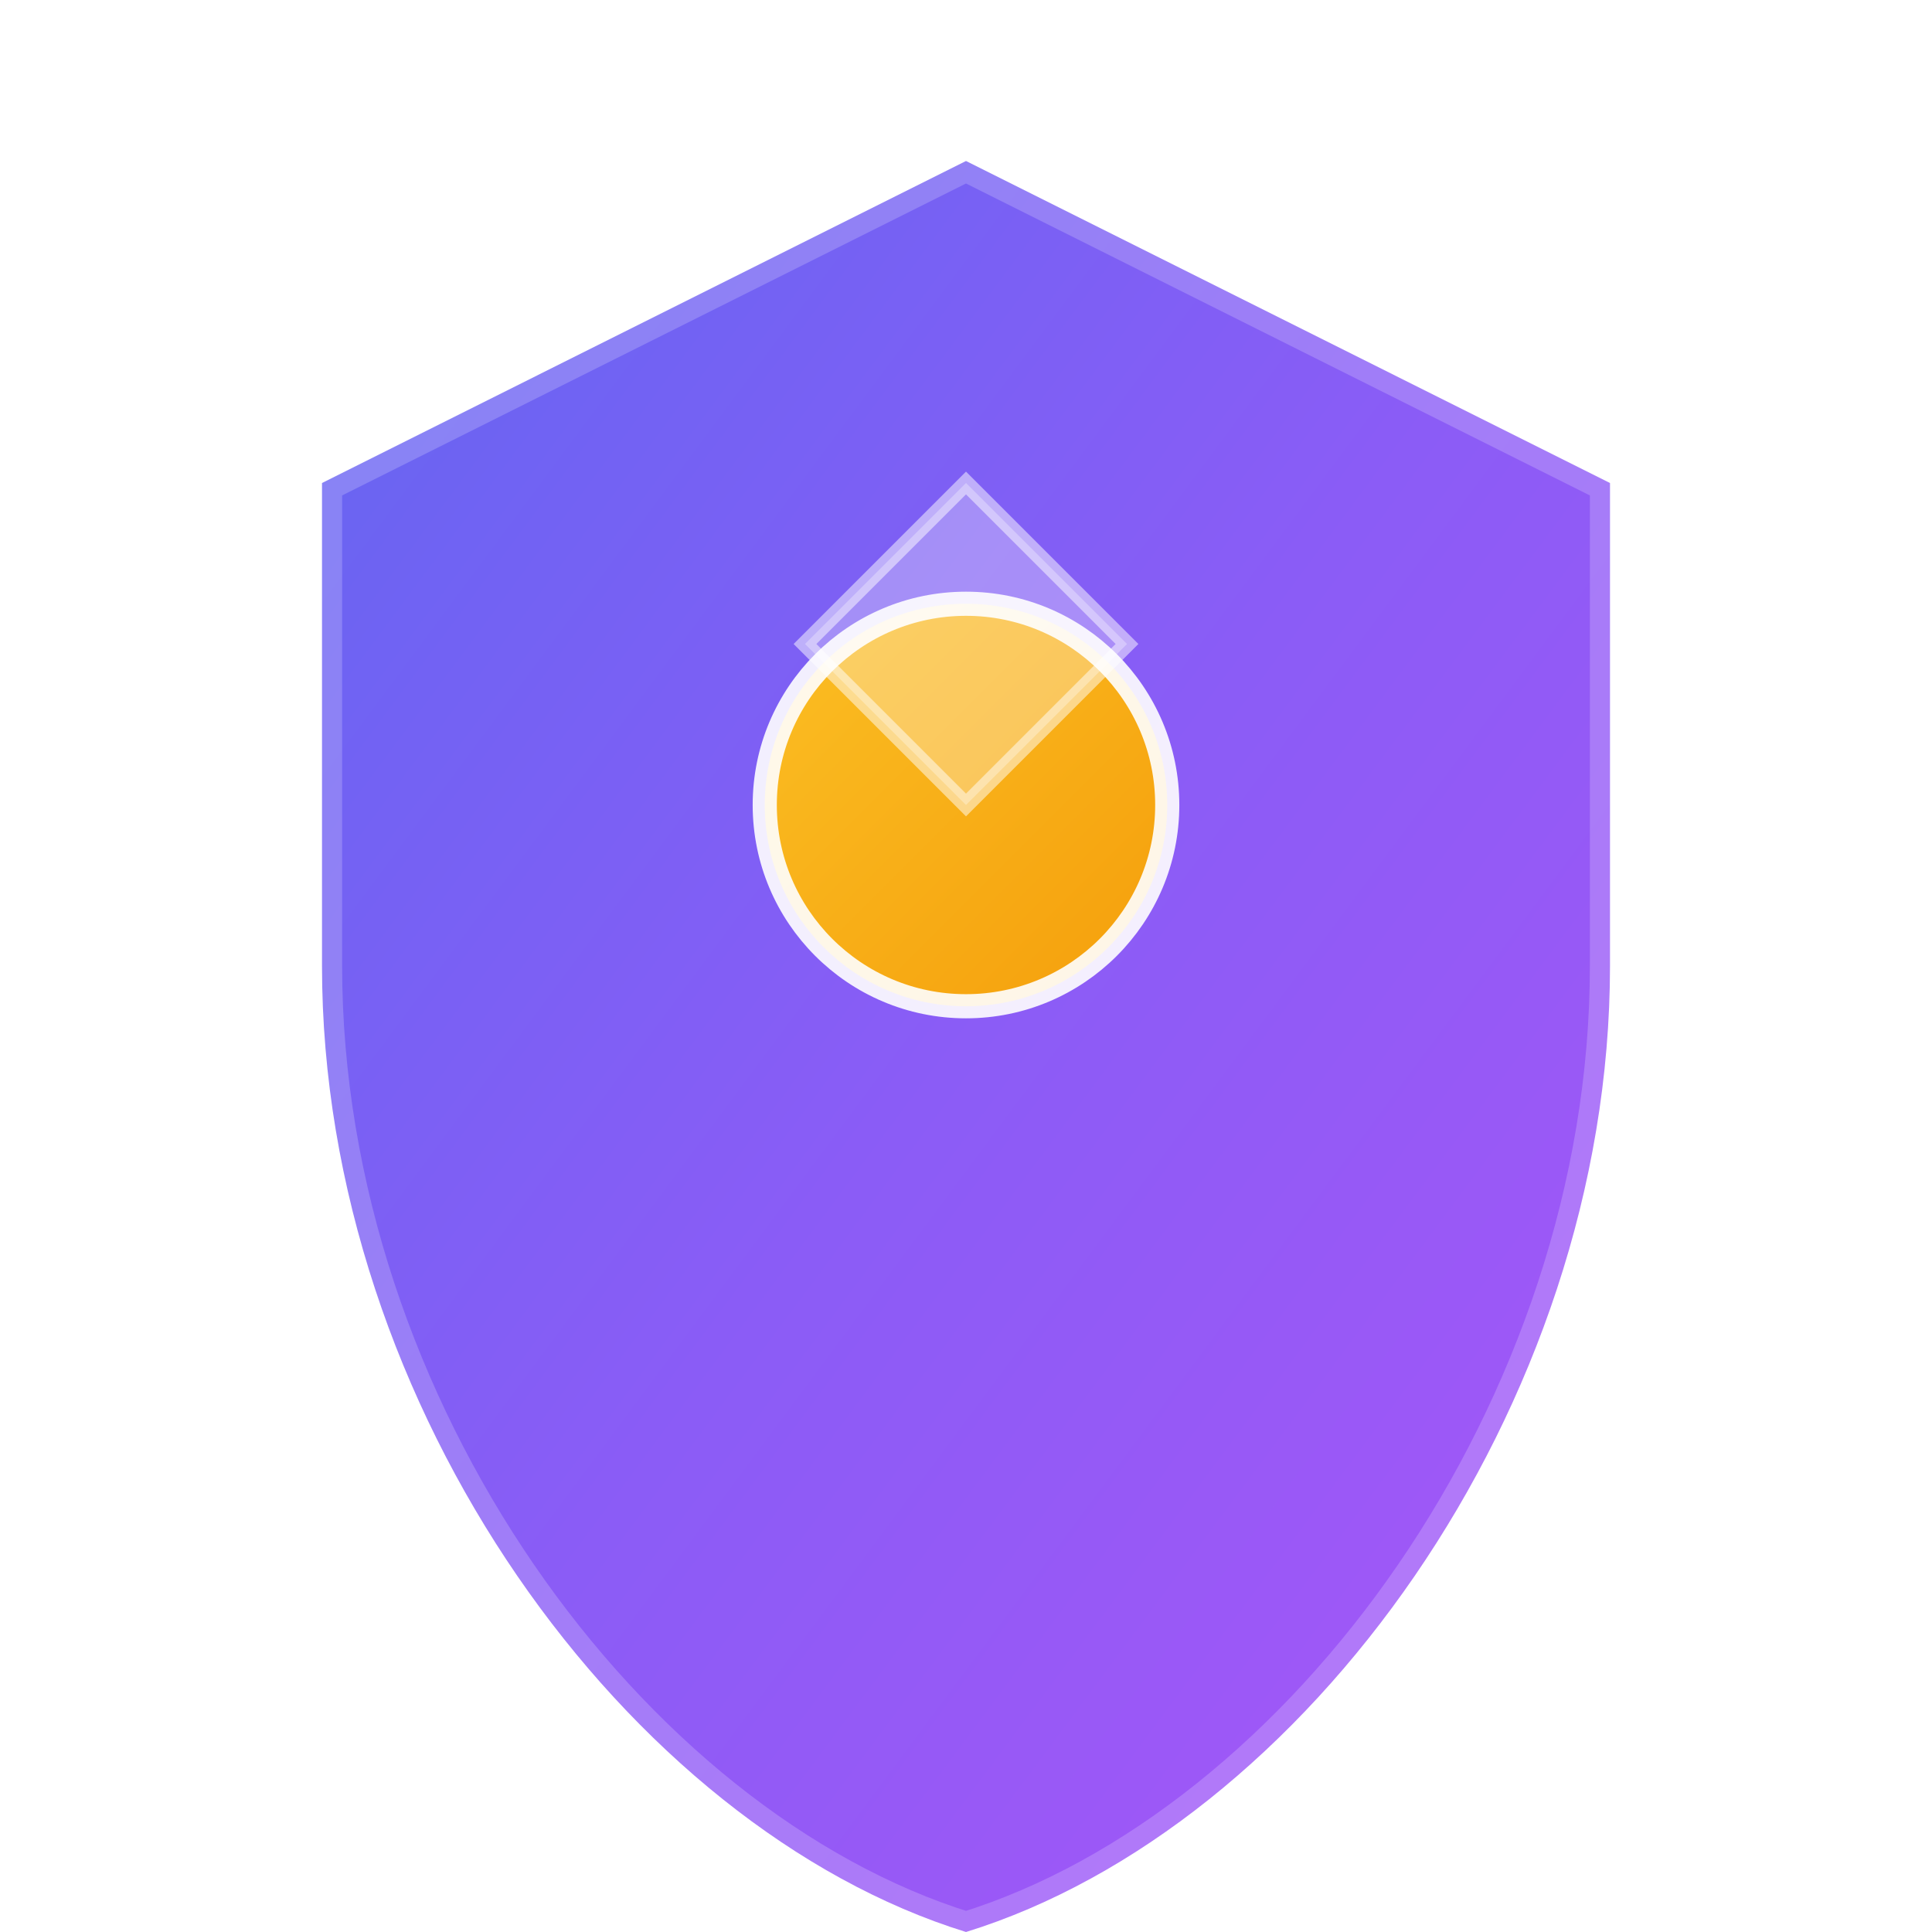 <svg
    xmlns="http://www.w3.org/2000/svg"
    width="32"
    height="32"
    viewBox="0 0 24 24"
    fill="none"
>
    <defs>
        <linearGradient id="modernGradient" x1="0%" y1="0%" x2="100%" y2="100%">
            <stop offset="0%" style="stop-color:#6366F1;stop-opacity:1" />
            <stop offset="50%" style="stop-color:#8B5CF6;stop-opacity:1" />
            <stop offset="100%" style="stop-color:#A855F7;stop-opacity:1" />
        </linearGradient>
        <linearGradient id="accentGradient" x1="0%" y1="0%" x2="100%" y2="100%">
            <stop offset="0%" style="stop-color:#FBBF24;stop-opacity:1" />
            <stop offset="100%" style="stop-color:#F59E0B;stop-opacity:1" />
        </linearGradient>
        <filter id="modernGlow">
            <feGaussianBlur stdDeviation="1.5" result="coloredBlur"/>
            <feMerge> 
                <feMergeNode in="coloredBlur"/>
                <feMergeNode in="SourceGraphic"/>
            </feMerge>
        </filter>
    </defs>
    
    <!-- Modern geometric shield -->
    <path 
        d="M12 2L20 6v6c0 5.5-3.8 10.7-8 12-4.2-1.3-8-6.5-8-12V6l8-4z"
        fill="url(#modernGradient)"
        stroke="rgba(255,255,255,0.2)"
        stroke-width="0.5"
        filter="url(#modernGlow)"
    />
    
    <!-- Modern badge/star element -->
    <circle cx="12" cy="10" r="2.5" fill="url(#accentGradient)" stroke="rgba(255,255,255,0.9)" stroke-width="0.3"/>
    
    <!-- Subtle geometric accent -->
    <path 
        d="M12 6l2 2-2 2-2-2z"
        fill="rgba(255,255,255,0.3)"
        stroke="rgba(255,255,255,0.5)"
        stroke-width="0.2"
    />
</svg> 